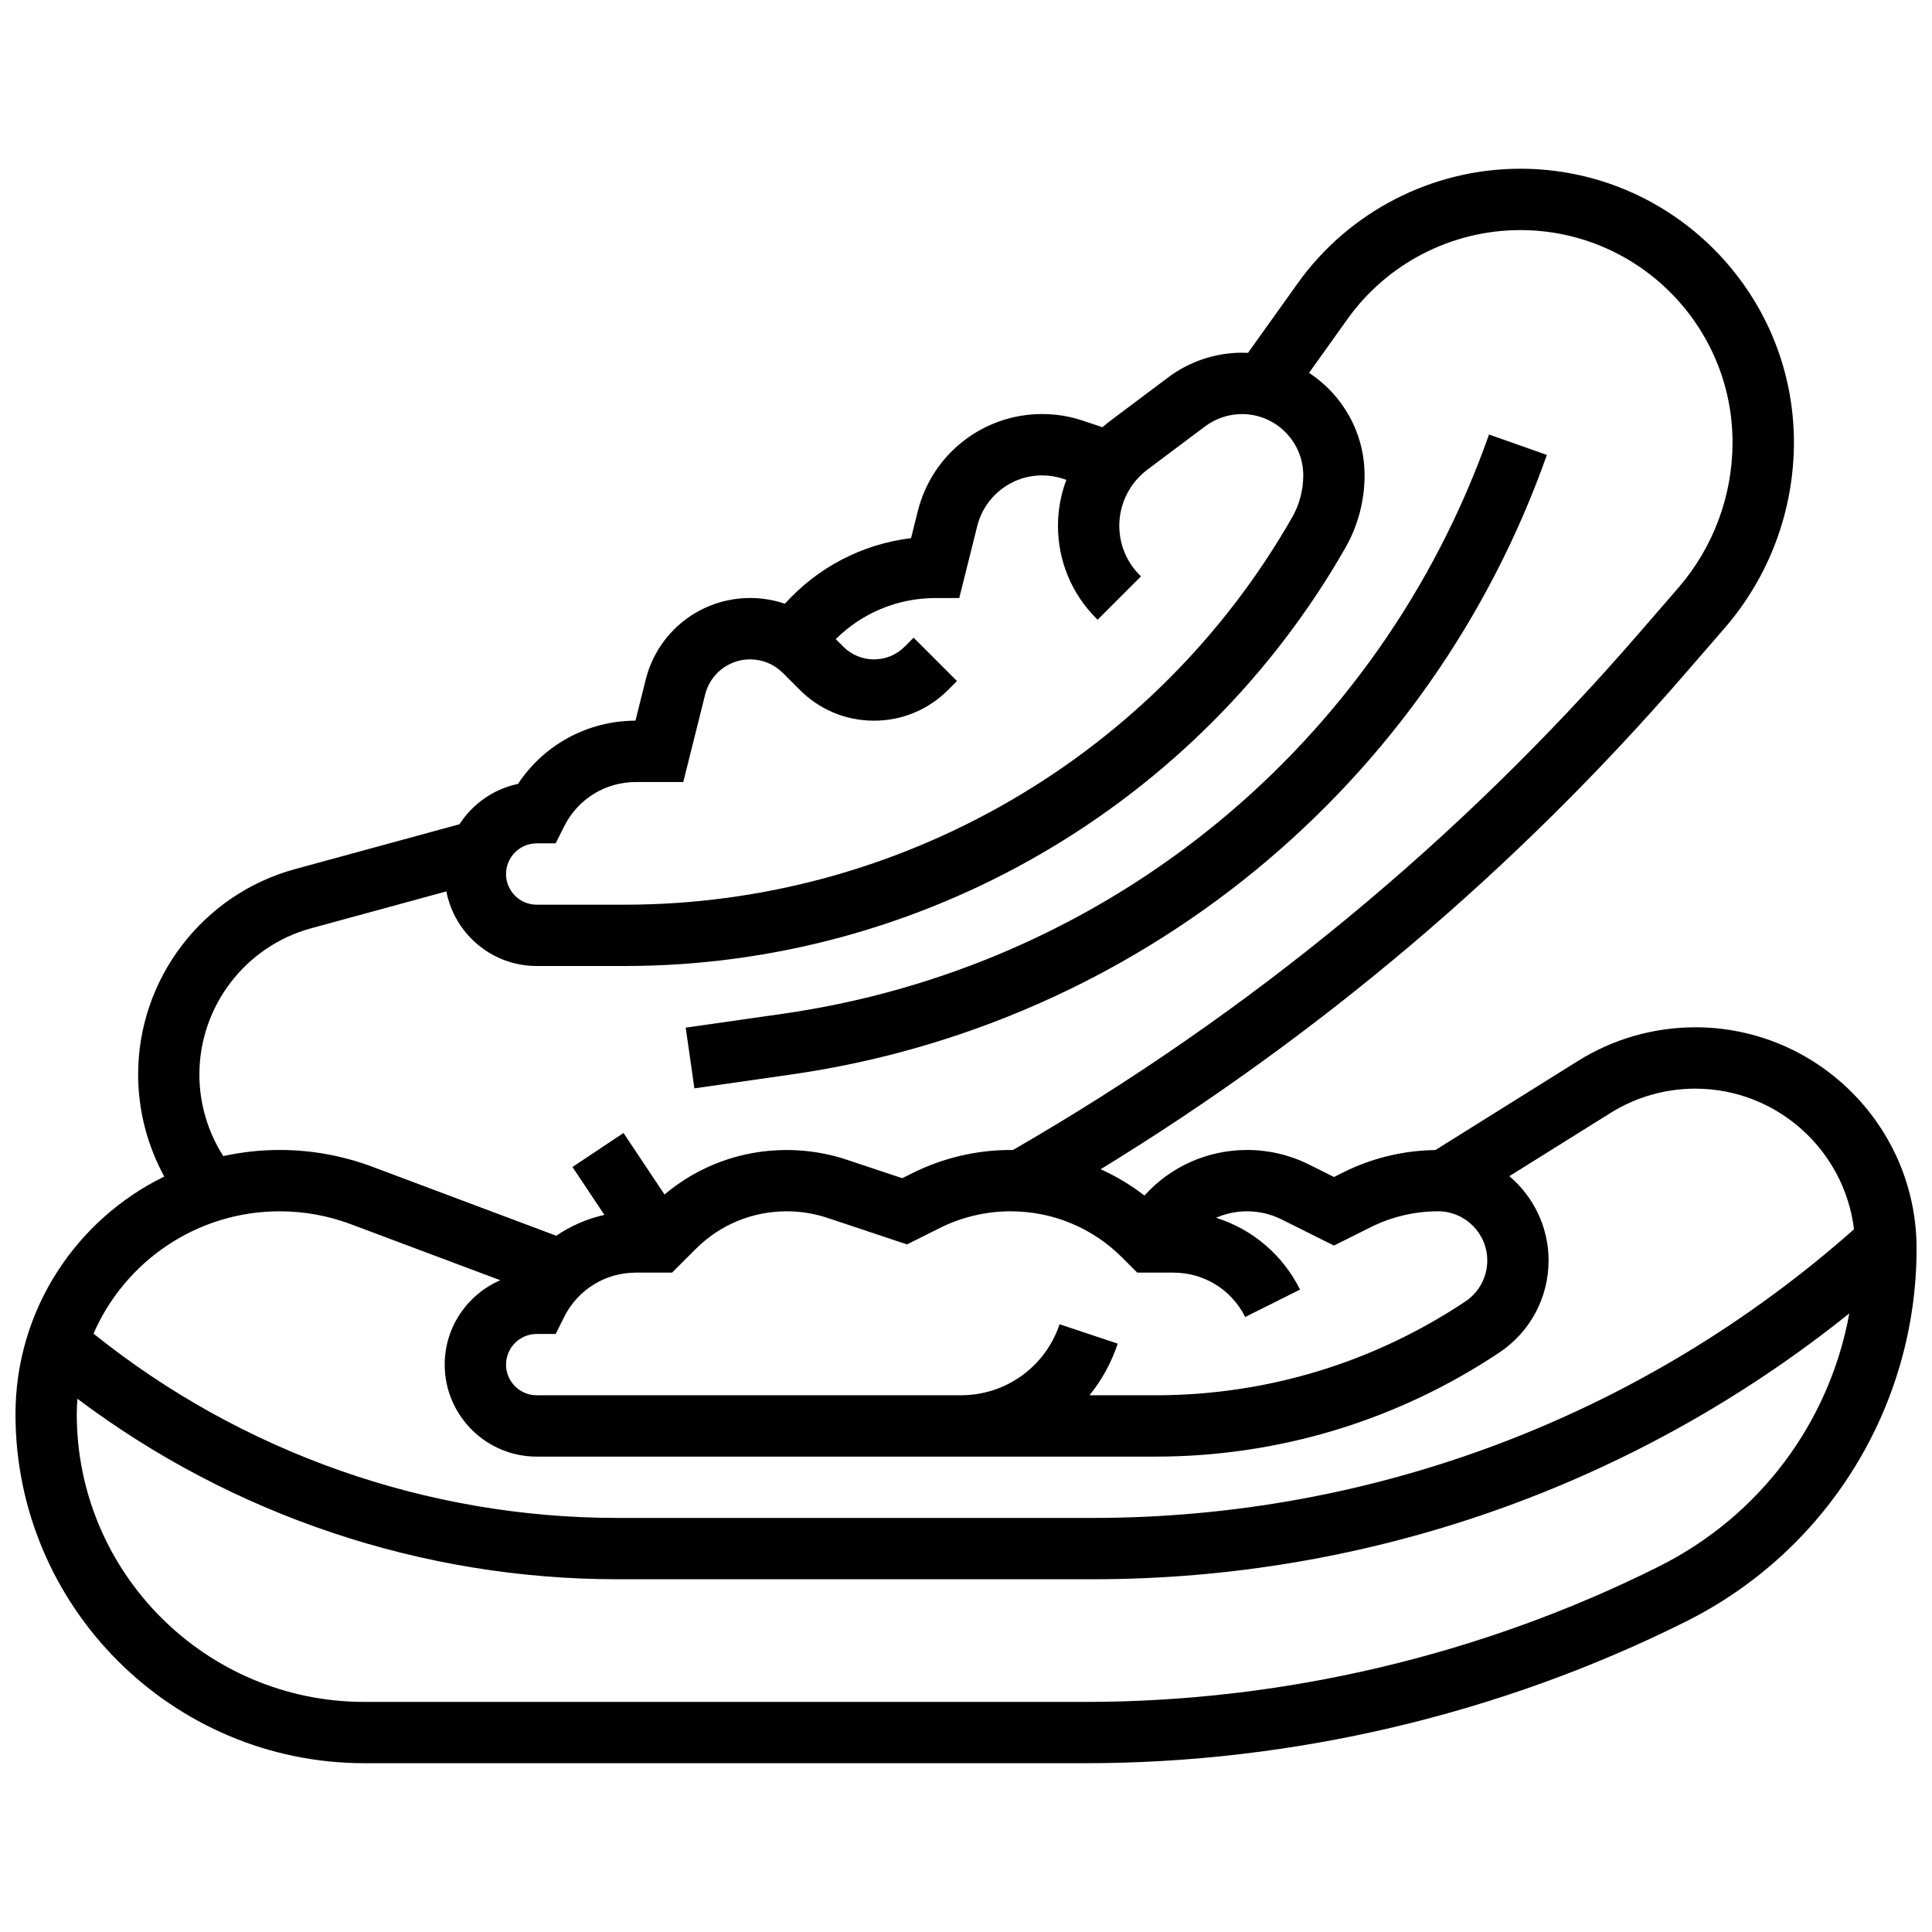 <?xml version="1.0" encoding="UTF-8"?>
<!-- Uploaded to: ICON Repo, www.svgrepo.com, Generator: ICON Repo Mixer Tools -->
<svg width="800px" height="800px" version="1.1" viewBox="144 144 512 512" xmlns="http://www.w3.org/2000/svg">
 <defs>
  <clipPath id="a">
   <path d="m148.09 188h503.81v424h-503.81z"/>
  </clipPath>
 </defs>
 <g clip-path="url(#a)">
  <path d="m593.26 416.25c-11.004 0-21.75 3.082-31.082 8.914l-37.777 23.609c-8.438 0.105-16.859 2.133-24.406 5.906l-2.481 1.242-6.59-3.297c-5.066-2.535-10.734-3.871-16.398-3.871-10.602 0-20.395 4.469-27.234 12.082-3.609-2.793-7.504-5.121-11.609-6.973 58.039-35.516 110.01-79.543 154.68-131.09l10.684-12.324c11.84-13.664 18.359-31.145 18.359-49.223 0-39.98-32.523-72.508-72.504-72.508-23.363 0-45.422 11.352-59 30.363l-13.168 18.434c-0.527-0.023-1.059-0.039-1.594-0.039-6.984 0-13.914 2.309-19.504 6.5l-15.336 11.504c-0.734 0.551-1.434 1.137-2.117 1.742l-5.25-1.75c-3.469-1.16-7.086-1.746-10.746-1.746-15.617 0-29.172 10.582-32.961 25.734l-1.789 7.156c-12.891 1.555-24.762 7.746-33.434 17.383-2.926-0.996-6.023-1.52-9.203-1.52-13.113 0-24.492 8.887-27.676 21.605l-2.723 10.902c-12.703 0.043-24.25 6.359-31.129 16.762-6.488 1.348-12.023 5.297-15.508 10.688l-43.594 11.891c-24.473 6.672-41.566 29.051-41.566 54.422 0 9.484 2.426 18.801 6.93 27.055-23.324 11.375-39.434 35.328-39.434 62.977 0 51 41.488 92.488 92.488 92.488h191.07c54.977 0 110.03-12.996 159.2-37.582 18.359-9.18 33.77-23.262 44.562-40.727 10.789-17.461 16.492-37.543 16.492-58.07 0-32.336-26.309-58.645-58.645-58.645zm-147.87 65.008h9.574c8.109 0 15.402 4.508 19.027 11.762l14.535-7.269c-4.648-9.297-12.707-16.035-22.254-19.023 2.543-1.117 5.34-1.719 8.246-1.719 3.152 0 6.309 0.746 9.129 2.156l13.863 6.926 9.75-4.875c5.508-2.754 11.676-4.211 17.832-4.211 7.195 0 13.047 5.852 13.047 13.047 0 4.371-2.172 8.43-5.809 10.855-24.391 16.262-52.777 24.855-82.086 24.855h-17.512c3.227-3.992 5.785-8.602 7.481-13.684l-15.418-5.141c-3.754 11.258-14.246 18.82-26.113 18.82l-112.45 0.004c-4.481 0-8.125-3.644-8.125-8.125s3.644-8.125 8.125-8.125h5.023l2.246-4.492c3.629-7.254 10.918-11.762 19.027-11.762h9.574l6.246-6.246c6.453-6.453 15.031-10.004 24.156-10.004 3.68 0 7.312 0.59 10.801 1.754l21.059 7.019 8.711-4.356c5.781-2.891 12.254-4.418 18.719-4.418 11.18 0 21.691 4.356 29.598 12.262zm-159.16-113.76h5.023l2.246-4.492c3.629-7.254 10.918-11.762 19.027-11.762h12.551l5.801-23.207c1.367-5.473 6.266-9.297 11.906-9.297 3.277 0 6.359 1.277 8.68 3.594l4.531 4.531c5.238 5.238 12.207 8.125 19.617 8.125 7.41 0 14.379-2.887 19.617-8.125l2.379-2.379-11.492-11.492-2.375 2.383c-2.172 2.172-5.055 3.363-8.125 3.363-3.07 0-5.957-1.195-8.125-3.363l-2.004-2.004c6.945-6.906 16.395-10.883 26.379-10.883h6.344l4.769-19.078c1.98-7.906 9.051-13.426 17.195-13.426 1.91 0 3.793 0.305 5.606 0.91l0.809 0.27c-1.441 3.852-2.219 7.965-2.219 12.152 0 9.293 3.617 18.031 10.191 24.602l0.316 0.316 11.492-11.492-0.316-0.316c-3.5-3.5-5.43-8.156-5.43-13.109 0-5.805 2.773-11.348 7.414-14.832l15.34-11.504c2.793-2.094 6.258-3.25 9.75-3.25 8.961 0 16.25 7.293 16.25 16.25 0 3.906-1.023 7.758-2.961 11.148-36.168 63.297-103.92 102.62-176.82 102.62h-23.367c-4.481 0-8.125-3.644-8.125-8.125 0-4.481 3.644-8.125 8.125-8.125zm-89.387 61.258c0-18.059 12.168-33.992 29.594-38.746l35.855-9.781c2.164 11.246 12.07 19.773 23.938 19.773h23.367c78.719 0 151.88-42.457 190.93-110.8 3.336-5.844 5.102-12.488 5.102-19.215 0-11.359-5.859-21.367-14.711-27.18l10.191-14.27c10.535-14.754 27.648-23.559 45.777-23.559 31.02 0 56.254 25.234 56.254 56.254 0 14.172-5.109 27.871-14.391 38.578l-10.684 12.328c-47.324 54.605-103.05 100.56-165.64 136.63-0.211-0.004-0.422-0.012-0.637-0.012-8.973 0-17.961 2.121-25.988 6.137l-2.688 1.344-14.676-4.891c-5.148-1.715-10.512-2.586-15.941-2.586-11.984 0-23.328 4.164-32.391 11.793l-10.867-16.301-13.523 9.016 8.457 12.688c-4.602 1.035-8.918 2.918-12.758 5.531l-48.703-18.273c-7.891-2.957-16.164-4.461-24.59-4.461-5.129 0-10.129 0.57-14.949 1.621-4.106-6.426-6.332-13.949-6.332-21.621zm21.281 36.254c6.473 0 12.824 1.152 18.883 3.426l39.574 14.84c-8.652 3.746-14.73 12.348-14.73 22.363 0 13.441 10.938 24.379 24.379 24.379h164.01c32.531 0 64.035-9.539 91.102-27.582 8.168-5.445 13.047-14.559 13.047-24.379 0-8.957-4.043-16.98-10.395-22.359l26.797-16.746c6.746-4.215 14.516-6.445 22.469-6.445 21.637 0 39.531 16.301 42.07 37.266-55.727 49.348-127.2 76.496-201.74 76.496h-125.98c-50.473 0-99.543-17.309-138.83-48.84 8.285-19.055 27.281-32.418 49.352-32.418zm365.45 94.148c-46.926 23.465-99.465 35.867-151.93 35.867h-191.06c-42.039 0-76.238-34.199-76.238-76.238 0-1.379 0.07-2.746 0.172-4.098 41.125 30.926 91.418 47.832 143.09 47.832h125.98c73.266 0 143.71-24.898 200.5-70.457-5.258 28.809-23.617 53.645-50.52 67.094z"/>
 </g>
 <path d="m353.64 428.76c45.203-6.457 87.766-25.172 123.08-54.125 35.312-28.949 62.012-67.016 77.211-110.07l-15.324-5.41c-29.062 82.344-100.82 141.17-187.26 153.52l-25.625 3.66 2.297 16.09z"/>
</svg>
